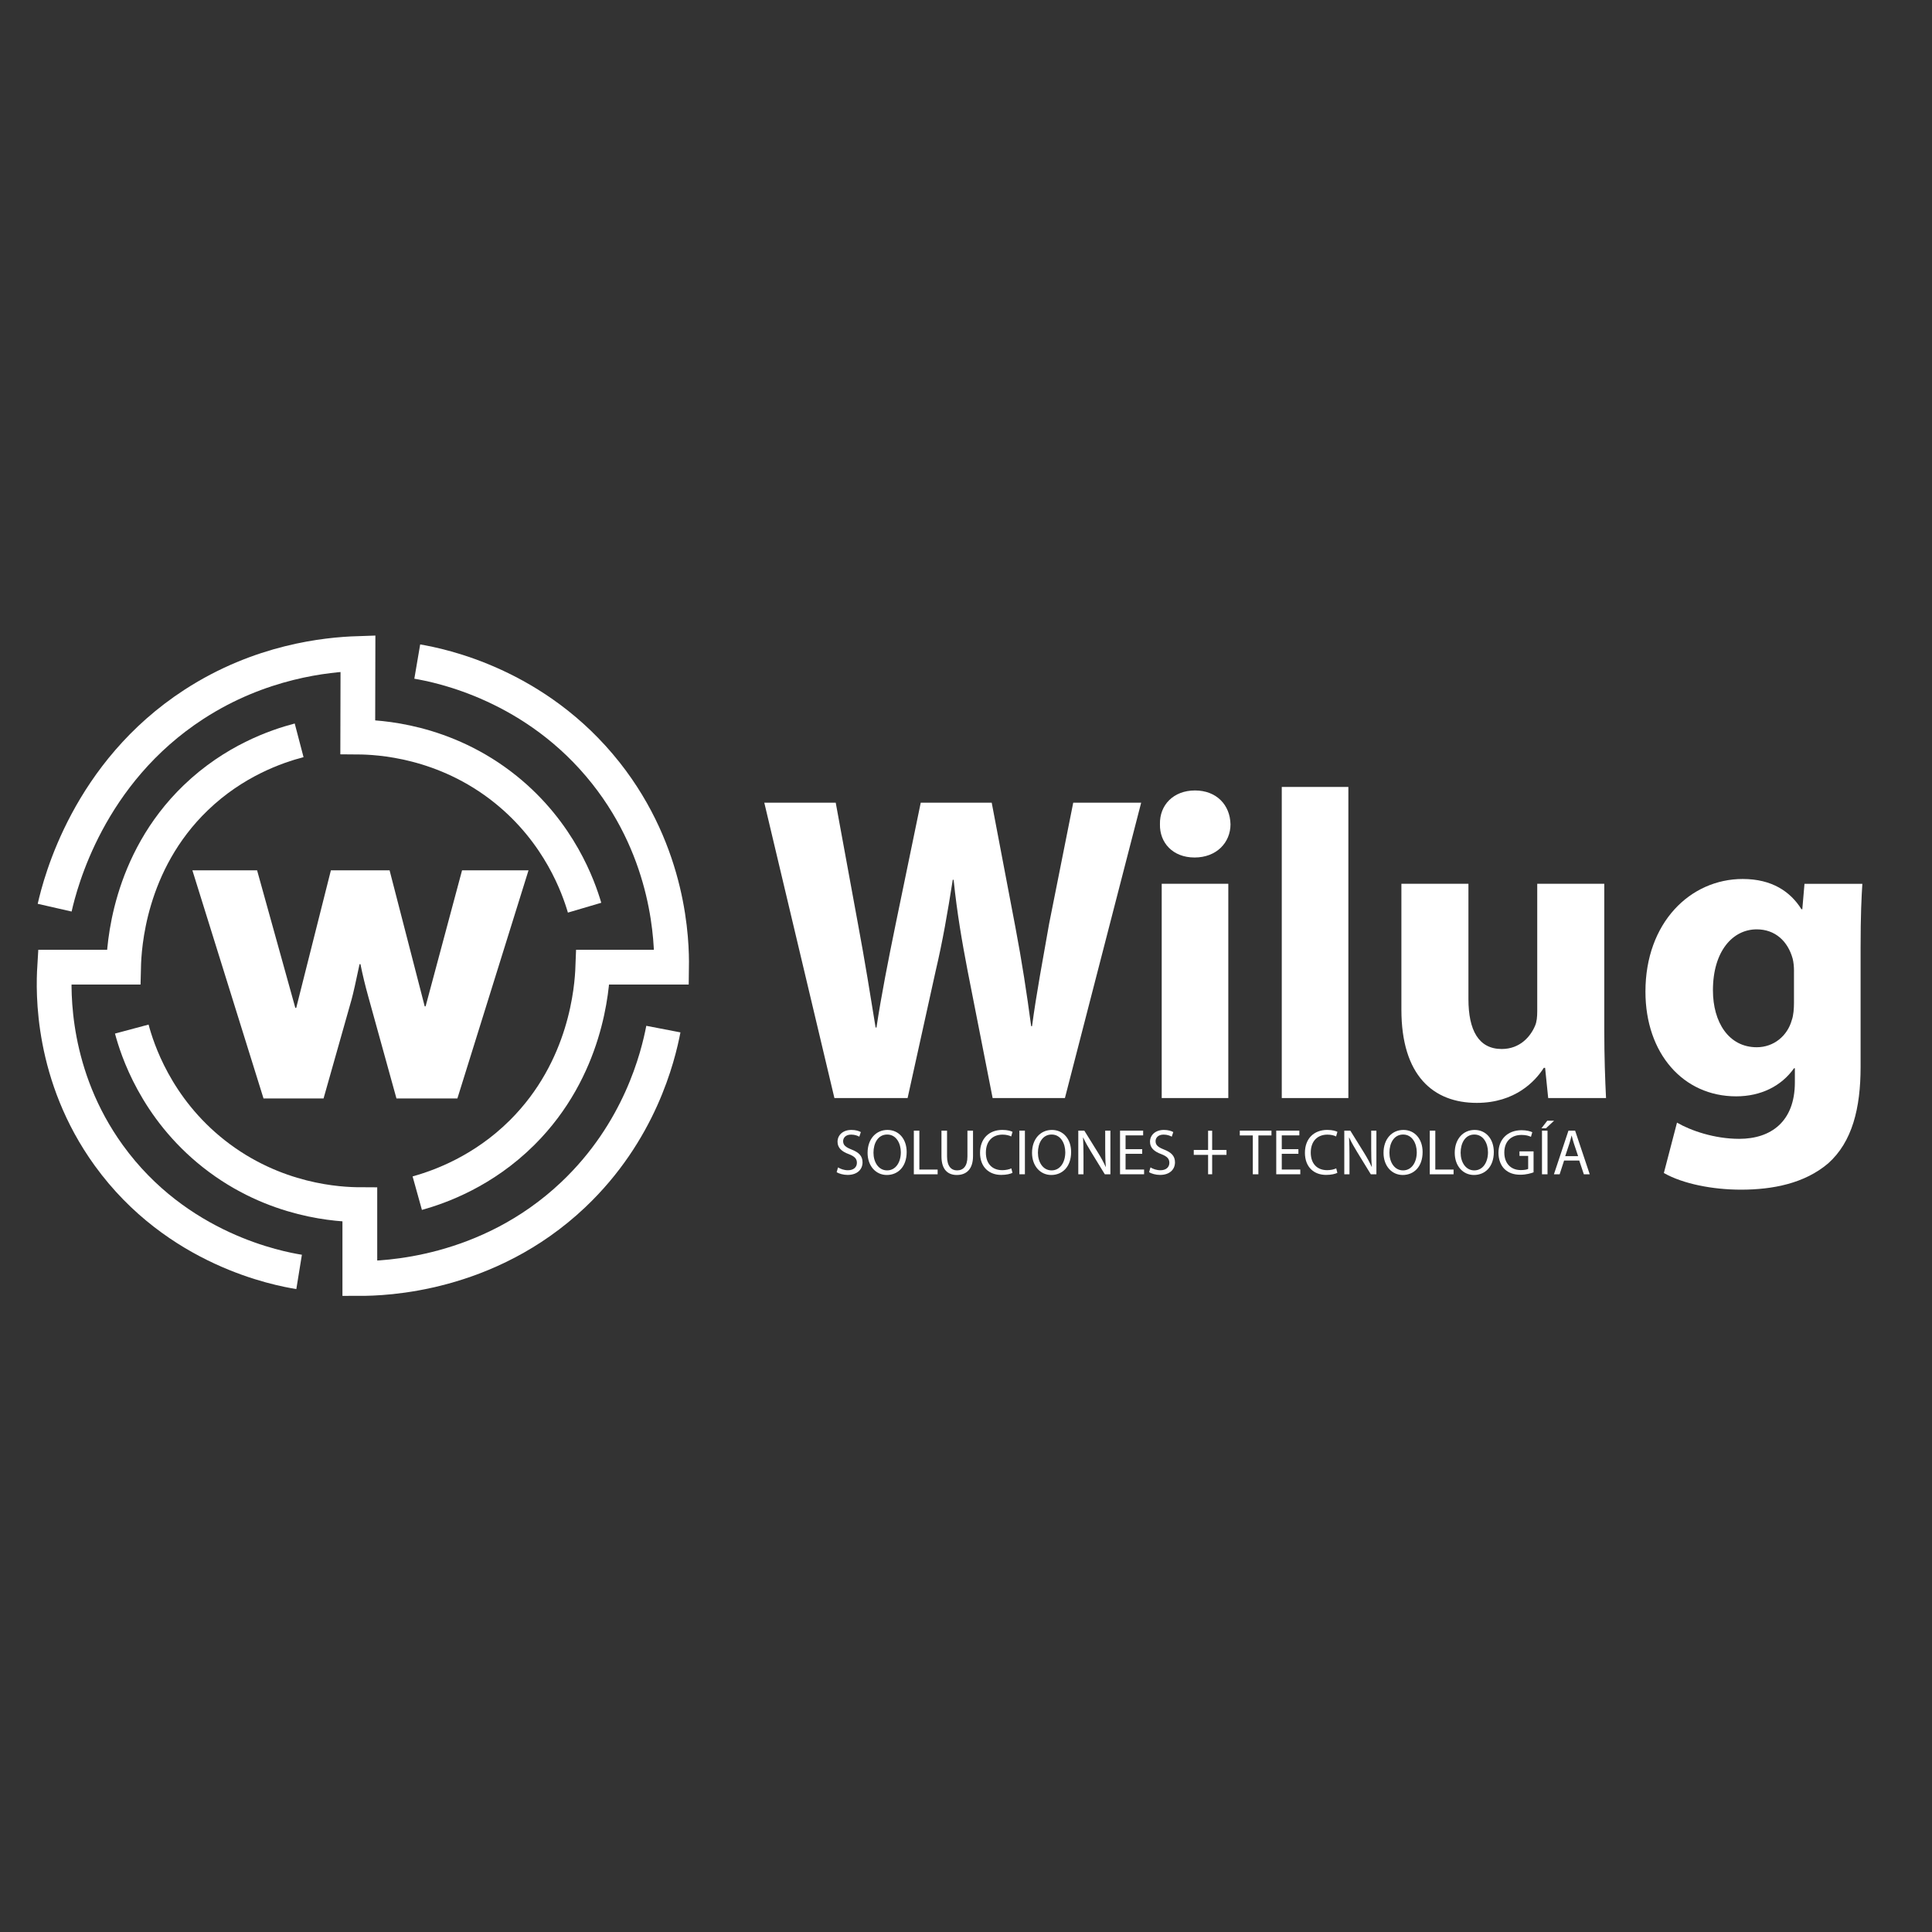 <?xml version="1.0" encoding="UTF-8"?>
<svg id="Capa_1" xmlns="http://www.w3.org/2000/svg" viewBox="0 0 1000 1000">
  <rect x="0" y="0" width="1000" height="1000" fill="#333333" stroke="none"/>
  <defs>
    <style>
      .cls-1 {
        fill: #fff;
      }

      .cls-2 {
        fill: none;
        stroke: #fff;
        stroke-miterlimit: 10;
        stroke-width: 18px;
      }
    </style>
  </defs>
  <path class="cls-2" d="M28.29,469.81c2.99-13.12,17.43-69.82,72.18-105.3,34.3-22.23,68.33-25.7,84.81-26.24-.03,14.41-.06,28.82-.1,43.23,10.44.07,44.91,1.6,76.64,27.18,27.84,22.44,37.64,50.55,40.76,61.14"/>
  <path class="cls-2" d="M154.83,383.19c-11.87,3.11-33.67,10.64-53.5,29.72-34.98,33.66-37.13,77.6-37.37,87.68H28.29c-.77,12.68-1.84,56.14,28.02,97.45,35.4,48.97,88.03,58.6,98.51,60.3"/>
  <path class="cls-2" d="M215.97,342.43c11.96,2.04,61.4,11.89,97.66,57.75,33.18,41.97,34.15,87.33,33.97,100.42h-40.76c-.4,10.65-3.21,52.37-36.52,85.56-20.13,20.06-42.46,28.11-54.35,31.42"/>
  <path class="cls-2" d="M68.21,532.65c2.72,10.15,12.33,40.77,42.46,64.54,31.55,24.89,65.32,26.29,75.58,26.33v38.22c12.25,0,65.99-1.32,110.4-43.31,34.51-32.63,43.95-71.44,46.71-85.77"/>
  <g>
    <path class="cls-1" d="M431.89,568.35l-36.29-152.87h36.97l11.57,63.05c3.4,18.14,6.58,37.88,9.07,53.3h.45c2.49-16.56,6.12-34.93,9.98-53.75l12.93-62.6h36.74l12.25,64.41c3.4,17.92,5.9,34.25,8.17,51.26h.45c2.27-17.01,5.67-34.93,8.85-53.07l12.47-62.6h35.16l-39.46,152.87h-37.42l-12.93-65.77c-2.95-15.42-5.44-29.71-7.26-47.18h-.45c-2.72,17.24-5.22,31.75-8.85,47.18l-14.52,65.77h-37.88Z"/>
    <path class="cls-1" d="M636.91,426.6c0,9.53-7.26,17.24-18.6,17.24s-18.14-7.71-17.92-17.24c-.23-9.98,7.03-17.46,18.14-17.46s18.14,7.48,18.37,17.46ZM601.3,568.35v-110.91h34.47v110.91h-34.47Z"/>
    <path class="cls-1" d="M663.44,407.32h34.47v161.03h-34.47v-161.03Z"/>
    <path class="cls-1" d="M830.37,532.75c0,14.52.45,26.31.91,35.61h-29.94l-1.59-15.65h-.68c-4.31,6.8-14.74,18.14-34.7,18.14-22.45,0-39.01-14.06-39.01-48.31v-65.09h34.7v59.65c0,16.1,5.22,25.86,17.24,25.86,9.53,0,14.97-6.58,17.24-12.02.91-2.04,1.13-4.76,1.13-7.49v-66h34.7v75.3Z"/>
    <path class="cls-1" d="M963.95,457.45c-.45,7.03-.91,16.33-.91,32.89v61.92c0,21.32-4.31,38.78-16.78,49.9-12.25,10.43-28.8,13.61-45.13,13.61-14.52,0-29.94-2.95-39.92-8.62l6.8-26.08c7.03,4.08,19.28,8.39,32.21,8.39,16.33,0,28.8-8.84,28.8-29.26v-7.26h-.45c-6.58,9.3-17.24,14.52-29.94,14.52-27.44,0-46.95-22.23-46.95-54.21,0-35.61,23.13-58.29,50.35-58.29,15.2,0,24.72,6.58,30.39,15.65h.45l1.13-13.15h29.94ZM928.57,502.58c0-2.27-.23-4.54-.68-6.35-2.5-9.07-9.07-15.2-18.6-15.2-12.47,0-22.68,11.34-22.68,31.53,0,16.56,8.17,29.49,22.68,29.49,8.84,0,15.88-5.9,18.14-14.06.91-2.5,1.13-6.12,1.13-9.07v-16.33Z"/>
  </g>
  <path class="cls-1" d="M99.59,450.48h33.48l19.79,71.21h.46l17.95-71.21h30.38l18.18,70.41h.46l18.87-70.41h34.4l-36.82,118.09h-31.53l-14.61-52.81c-1.61-5.78-2.95-11.35-4.03-16.72h-.46c-1.92,9.14-3.3,15.25-4.14,18.31l-14.5,51.22h-31.07l-36.82-118.09Z"/>
  <g>
    <path class="cls-1" d="M433.78,604.25c1.28.8,3.15,1.47,5.12,1.47,2.92,0,4.63-1.58,4.63-3.85,0-2.11-1.18-3.32-4.17-4.49-3.61-1.31-5.85-3.22-5.85-6.4,0-3.52,2.86-6.13,7.16-6.13,2.27,0,3.91.54,4.9,1.11l-.79,2.38c-.72-.4-2.2-1.07-4.21-1.07-3.02,0-4.17,1.84-4.17,3.38,0,2.11,1.35,3.15,4.4,4.36,3.75,1.47,5.65,3.32,5.65,6.63,0,3.49-2.53,6.5-7.75,6.5-2.14,0-4.47-.64-5.65-1.44l.72-2.45Z"/>
    <path class="cls-1" d="M469.29,596.27c0,7.77-4.63,11.9-10.28,11.9s-9.95-4.62-9.95-11.46c0-7.17,4.37-11.86,10.28-11.86s9.95,4.72,9.95,11.43ZM452.11,596.64c0,4.83,2.56,9.15,7.06,9.15s7.1-4.25,7.1-9.38c0-4.49-2.3-9.18-7.06-9.18s-7.1,4.46-7.1,9.42Z"/>
    <path class="cls-1" d="M473,585.22h2.86v20.14h9.46v2.45h-12.32v-22.58Z"/>
    <path class="cls-1" d="M490.19,585.22v13.37c0,5.06,2.2,7.2,5.16,7.2,3.29,0,5.39-2.21,5.39-7.2v-13.37h2.89v13.17c0,6.94-3.58,9.78-8.38,9.78-4.53,0-7.95-2.65-7.95-9.65v-13.3h2.89Z"/>
    <path class="cls-1" d="M524.06,607.06c-1.05.54-3.15,1.07-5.85,1.07-6.24,0-10.94-4.02-10.94-11.43s4.7-11.86,11.56-11.86c2.76,0,4.5.6,5.26,1l-.69,2.38c-1.08-.54-2.63-.94-4.47-.94-5.19,0-8.64,3.38-8.64,9.32,0,5.53,3.12,9.08,8.51,9.08,1.74,0,3.51-.37,4.67-.94l.59,2.31Z"/>
    <path class="cls-1" d="M530.49,585.22v22.58h-2.86v-22.58h2.86Z"/>
    <path class="cls-1" d="M554.41,596.27c0,7.77-4.63,11.9-10.28,11.9s-9.95-4.62-9.95-11.46c0-7.17,4.37-11.86,10.28-11.86s9.95,4.72,9.95,11.43ZM537.23,596.64c0,4.83,2.56,9.15,7.06,9.15s7.1-4.25,7.1-9.38c0-4.49-2.3-9.18-7.06-9.18s-7.1,4.46-7.1,9.42Z"/>
    <path class="cls-1" d="M558.12,607.8v-22.58h3.12l7.1,11.43c1.64,2.65,2.92,5.03,3.97,7.34l.07-.03c-.26-3.02-.33-5.76-.33-9.28v-9.45h2.69v22.58h-2.89l-7.03-11.46c-1.54-2.51-3.02-5.09-4.14-7.54l-.1.03c.16,2.85.23,5.56.23,9.32v9.65h-2.69Z"/>
    <path class="cls-1" d="M591.2,597.21h-8.61v8.14h9.59v2.45h-12.45v-22.58h11.96v2.45h-9.1v7.14h8.61v2.41Z"/>
    <path class="cls-1" d="M595.51,604.25c1.28.8,3.15,1.47,5.12,1.47,2.92,0,4.63-1.58,4.63-3.85,0-2.11-1.18-3.32-4.17-4.49-3.61-1.31-5.85-3.22-5.85-6.4,0-3.52,2.86-6.13,7.16-6.13,2.27,0,3.91.54,4.89,1.11l-.79,2.38c-.72-.4-2.2-1.07-4.21-1.07-3.02,0-4.17,1.84-4.17,3.38,0,2.11,1.35,3.15,4.4,4.36,3.75,1.47,5.65,3.32,5.65,6.63,0,3.49-2.53,6.5-7.75,6.5-2.14,0-4.47-.64-5.65-1.44l.72-2.45Z"/>
    <path class="cls-1" d="M627.41,585.26v9.96h7.42v2.54h-7.42v10.04h-2.1v-10.04h-7.42v-2.54h7.42v-9.96h2.1Z"/>
    <path class="cls-1" d="M648.46,587.7h-6.74v-2.48h16.39v2.48h-6.77v20.11h-2.89v-20.11Z"/>
    <path class="cls-1" d="M672.05,597.21h-8.61v8.14h9.59v2.45h-12.45v-22.58h11.96v2.45h-9.1v7.14h8.61v2.41Z"/>
    <path class="cls-1" d="M692.22,607.06c-1.05.54-3.15,1.07-5.85,1.07-6.24,0-10.94-4.02-10.94-11.43s4.7-11.86,11.56-11.86c2.76,0,4.5.6,5.26,1l-.69,2.38c-1.08-.54-2.63-.94-4.47-.94-5.19,0-8.64,3.38-8.64,9.32,0,5.53,3.12,9.08,8.51,9.08,1.74,0,3.51-.37,4.67-.94l.59,2.31Z"/>
    <path class="cls-1" d="M695.8,607.8v-22.58h3.12l7.1,11.43c1.64,2.65,2.92,5.03,3.97,7.34l.07-.03c-.26-3.02-.33-5.76-.33-9.28v-9.45h2.69v22.58h-2.89l-7.03-11.46c-1.54-2.51-3.02-5.09-4.14-7.54l-.1.03c.16,2.85.23,5.56.23,9.32v9.65h-2.69Z"/>
    <path class="cls-1" d="M736.34,596.27c0,7.77-4.63,11.9-10.28,11.9s-9.95-4.62-9.95-11.46c0-7.17,4.37-11.86,10.28-11.86s9.95,4.72,9.95,11.43ZM719.16,596.64c0,4.83,2.56,9.15,7.06,9.15s7.1-4.25,7.1-9.38c0-4.49-2.3-9.18-7.06-9.18s-7.1,4.46-7.1,9.42Z"/>
    <path class="cls-1" d="M740.05,585.22h2.86v20.14h9.46v2.45h-12.32v-22.58Z"/>
    <path class="cls-1" d="M773.2,596.27c0,7.77-4.63,11.9-10.28,11.9s-9.95-4.62-9.95-11.46c0-7.17,4.37-11.86,10.28-11.86s9.95,4.72,9.95,11.43ZM756.02,596.64c0,4.83,2.56,9.15,7.06,9.15s7.1-4.25,7.1-9.38c0-4.49-2.3-9.18-7.06-9.18s-7.1,4.46-7.1,9.42Z"/>
    <path class="cls-1" d="M793.77,606.8c-1.28.47-3.81,1.24-6.8,1.24-3.35,0-6.11-.87-8.28-2.98-1.91-1.88-3.09-4.89-3.09-8.41.03-6.74,4.57-11.66,11.99-11.66,2.56,0,4.57.57,5.52,1.04l-.69,2.38c-1.18-.54-2.66-.97-4.89-.97-5.39,0-8.9,3.42-8.9,9.08s3.38,9.11,8.54,9.11c1.87,0,3.15-.27,3.81-.6v-6.74h-4.5v-2.35h7.29v10.86Z"/>
    <path class="cls-1" d="M804.38,580.09l-4.21,3.92h-2.33l3.02-3.92h3.51ZM800.99,585.22v22.58h-2.86v-22.58h2.86Z"/>
    <path class="cls-1" d="M809.57,600.7l-2.3,7.1h-2.96l7.52-22.58h3.45l7.56,22.58h-3.05l-2.37-7.1h-7.85ZM816.83,598.42l-2.17-6.5c-.49-1.47-.82-2.81-1.15-4.12h-.07c-.33,1.34-.69,2.71-1.12,4.09l-2.17,6.53h6.67Z"/>
  </g>
</svg>